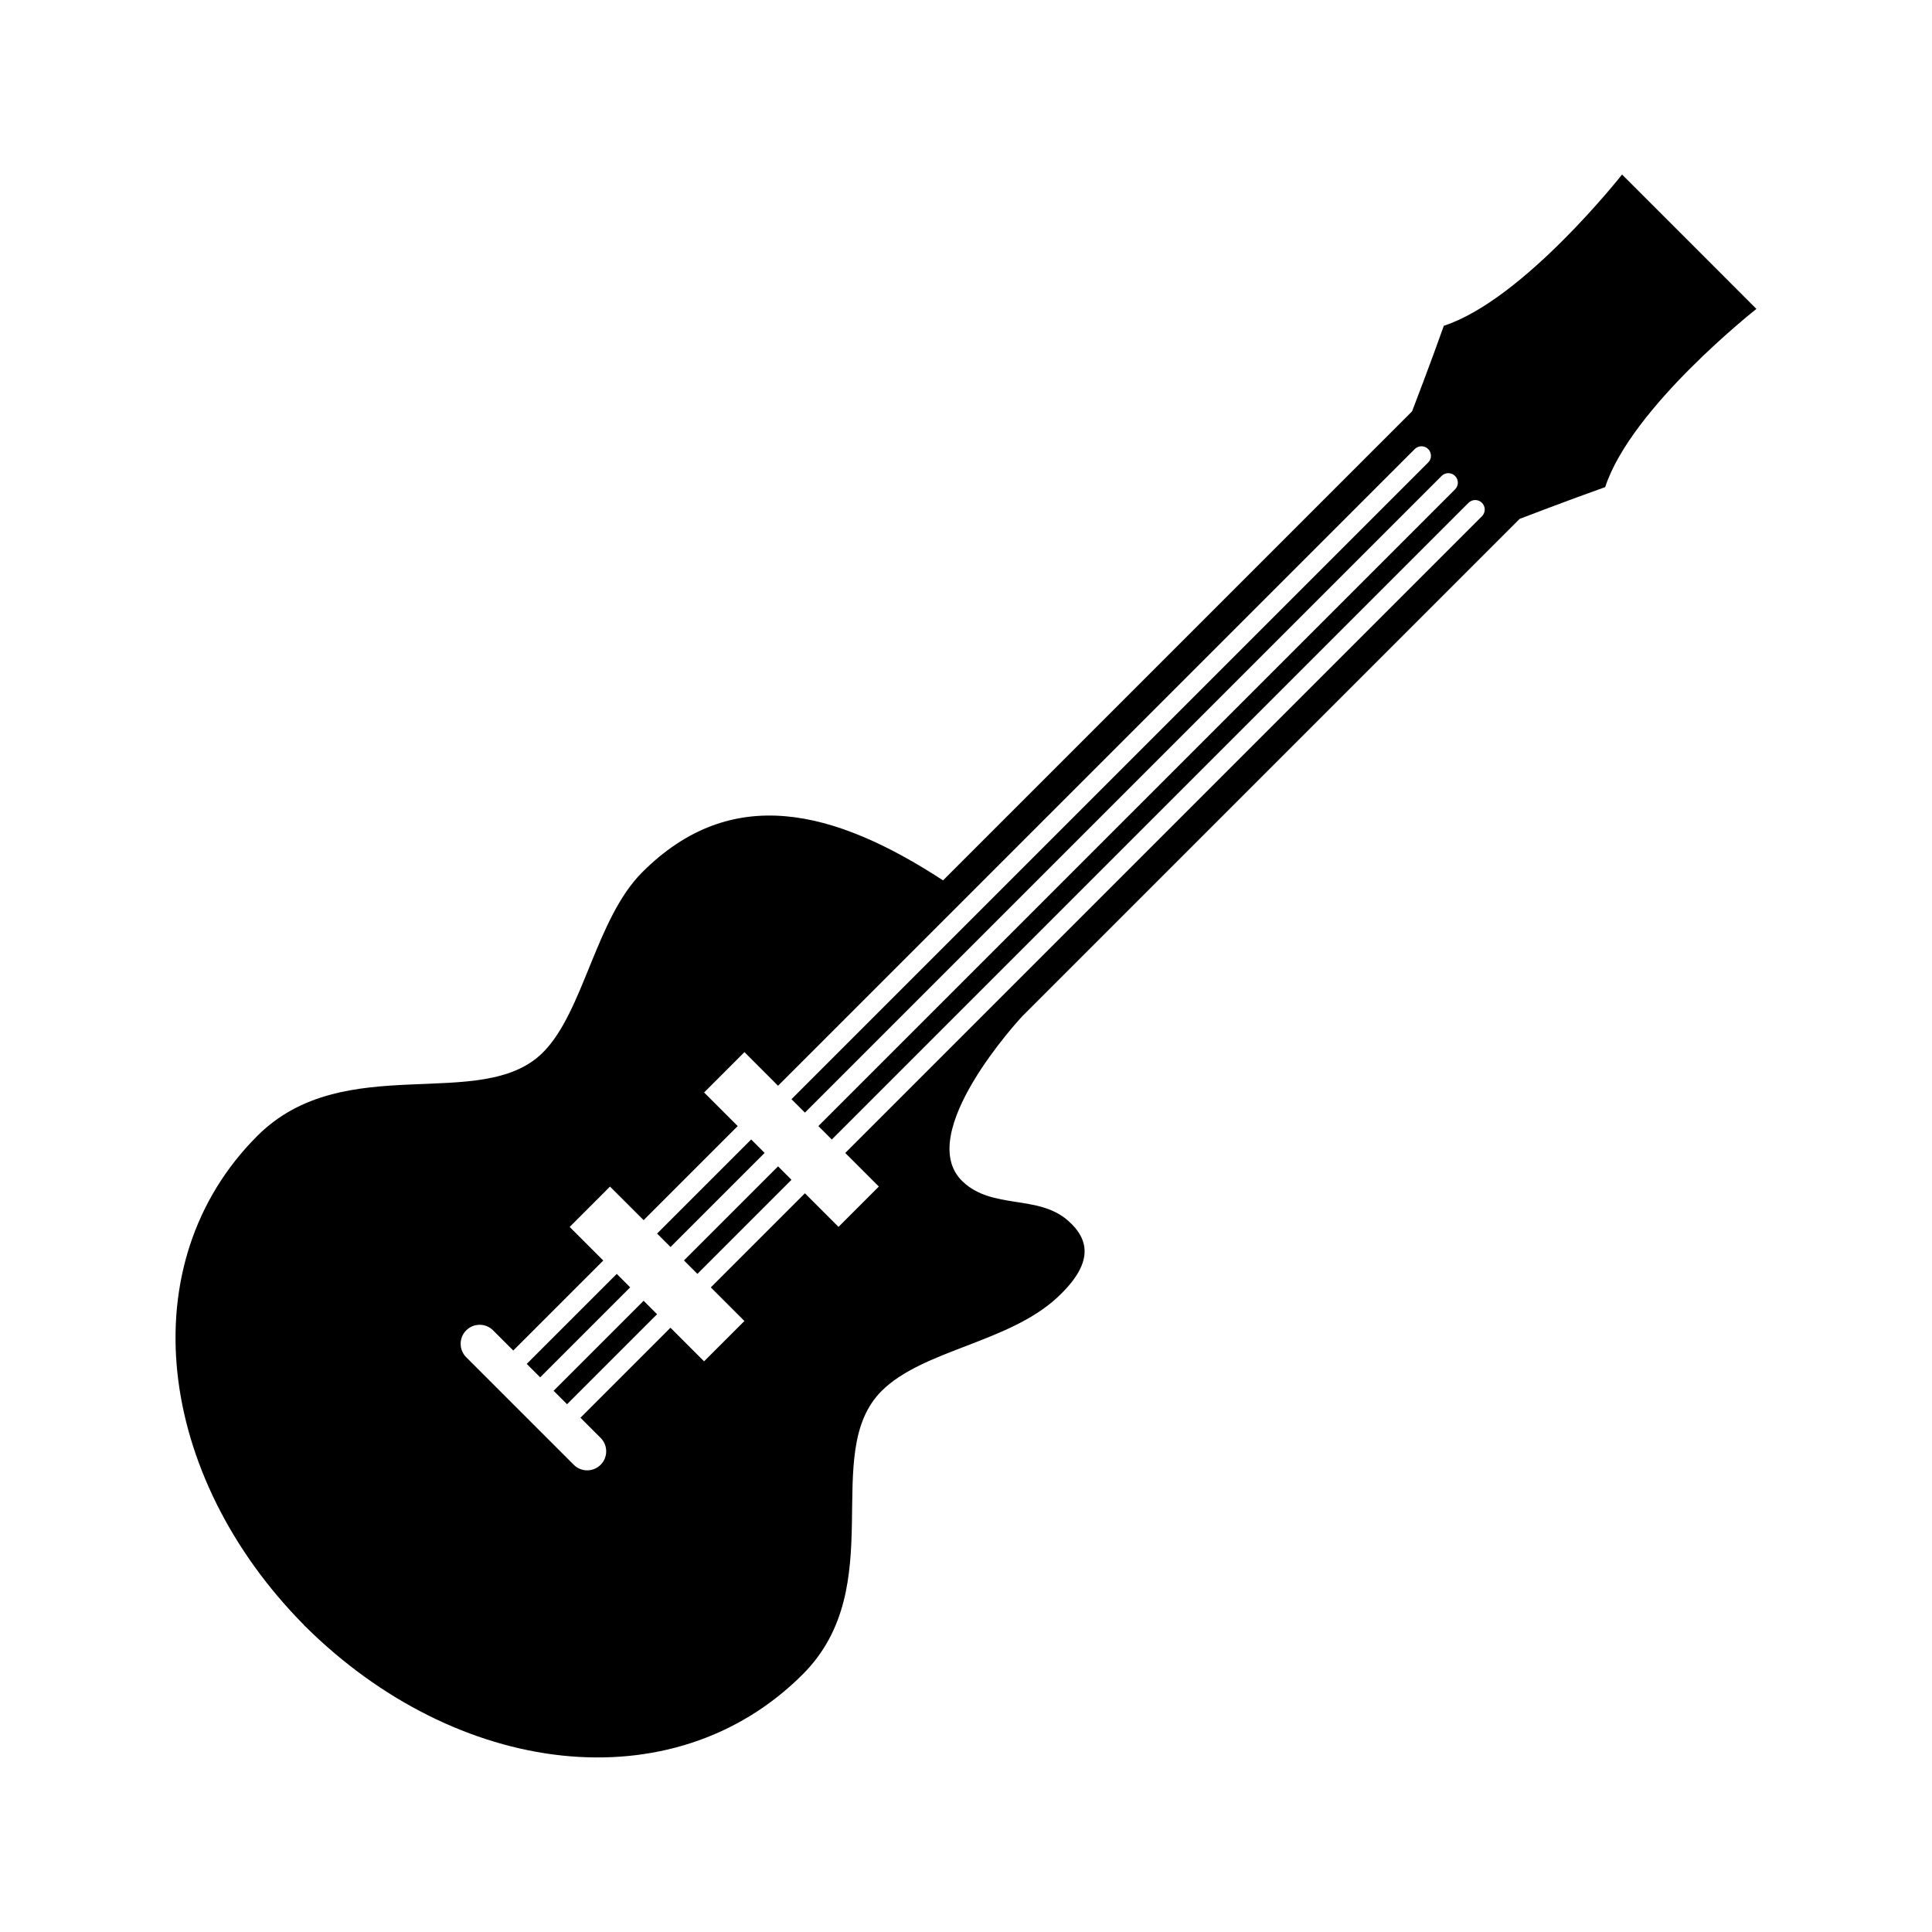 <?xml version="1.0" encoding="UTF-8"?>
<!-- Uploaded to: ICON Repo, www.svgrepo.com, Generator: ICON Repo Mixer Tools -->
<svg fill="#000000" width="800px" height="800px" version="1.1" viewBox="144 144 512 512" xmlns="http://www.w3.org/2000/svg">
 <path d="m314.57 488.72 3.562 3.562-23.852 23.852-3.562-3.562zm-7.125-7.125-23.852 23.852 3.562 3.562 23.852-23.852zm35.625-35.621-24.934 24.934 3.562 3.562 24.934-24.934zm-17.812 32.055 3.562 3.566 24.934-24.938-3.562-3.562zm284.21-252.16s-33.156 26.051-40.078 47.223c-9.586 3.387-22.602 8.395-22.68 8.418h0.004l-131.85 131.86c-0.465 0.492-28.922 31.18-15.766 43.727 7.918 7.543 20.012 3.375 27.961 10.398 5.672 5.008 6.863 11.238-2.746 20.242-12.93 12.117-35.727 13.945-46.691 24.898-16.461 16.469 2.484 51.711-20.895 75.086-34.531 34.535-91.758 27.07-131.86-12.75 0.07 0.07 0.121 0.137 0.191 0.207l-0.523-0.516-0.004-0.004 0.023-0.023c-39.035-39.469-46.297-95.672-12.363-129.61 23.02-23.02 59.5-5.91 75.699-22.117 10.812-10.809 13.965-35.414 26.32-47.762 23.609-23.602 50.805-16.691 79.707 2.16l124.29-124.29 0.004 0.004c0.016-0.035 5.031-13.09 8.422-22.688 21.172-6.922 47.227-40.082 47.227-40.082l17.805 17.801zm-72.734 51.383c-0.984-0.984-2.578-0.984-3.562 0l-168.73 168.73-3.566-3.562 168.73-168.73c0.984-0.984 0.984-2.578 0-3.562s-2.578-0.984-3.562 0l-168.73 168.73-3.562-3.562 168.73-168.73c0.984-0.984 0.984-2.578 0-3.562s-2.578-0.984-3.562 0l-168.73 168.73-8.906-8.914-10.691 10.695 8.906 8.906-24.93 24.93-8.914-8.898-10.688 10.691 8.906 8.906-23.852 23.852-5.344-5.344c-1.969-1.969-5.152-1.969-7.125 0-1.969 1.969-1.969 5.152 0 7.125l28.496 28.496c0.984 0.984 2.273 1.477 3.562 1.477 1.289 0 2.578-0.492 3.562-1.477 1.969-1.969 1.969-5.152 0-7.125l-5.344-5.344 23.852-23.852 8.906 8.906 10.691-10.688-8.906-8.906 24.934-24.938 8.906 8.902 10.688-10.688-8.902-8.902 168.73-168.73c0.992-0.988 0.992-2.582 0.008-3.562z"/>
</svg>